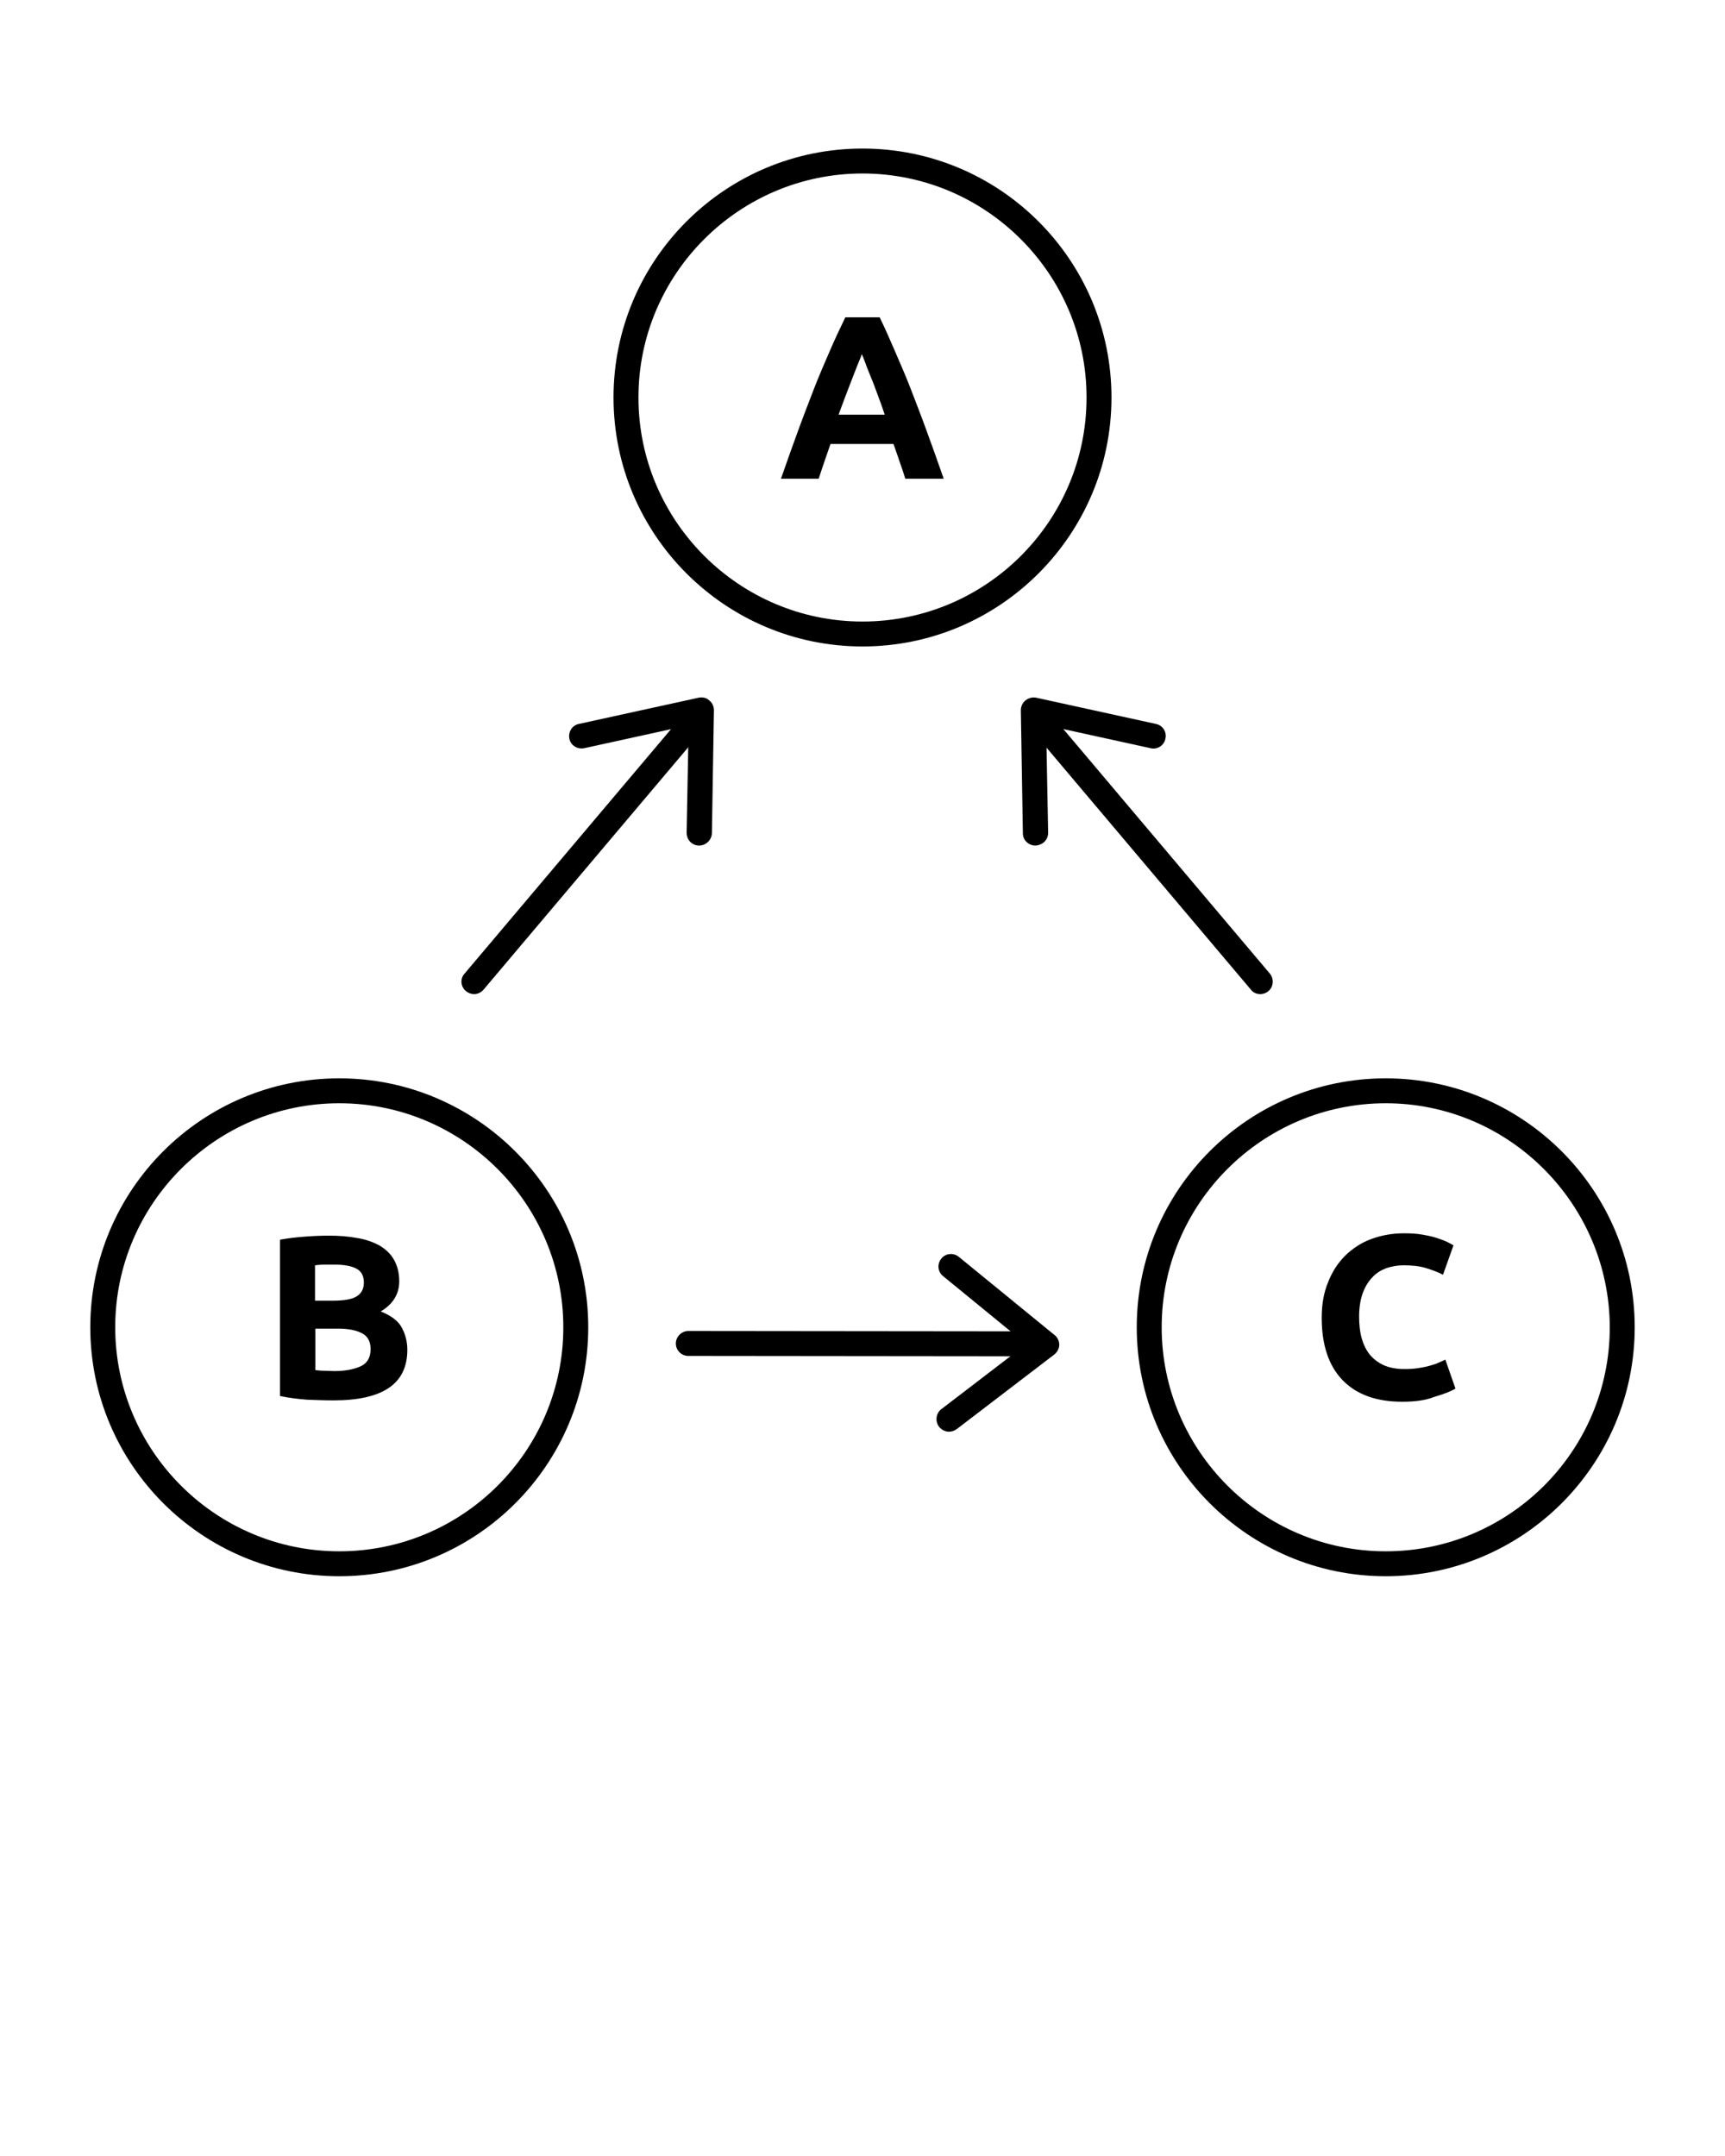 <svg xmlns="http://www.w3.org/2000/svg" xmlns:xlink="http://www.w3.org/1999/xlink" version="1.1"
    x="0px" y="0px" viewBox="0 0 512 640" style="enable-background:new 0 0 512 512;"
    xml:space="preserve">
    <g>
        <g>
            <g>
                <g>
                    <g>
                        <path d="M256,191.9c-40.7,0-73.9-33.1-73.9-73.9s33.1-73.9,73.9-73.9s73.9,33.1,73.9,73.9       S296.7,191.9,256,191.9z M256,51.5c-36.6,0-66.5,29.8-66.5,66.5c0,36.6,29.8,66.5,66.5,66.5s66.5-29.8,66.5-66.5       C322.5,81.3,292.6,51.5,256,51.5z"/>
                    </g>
                    <g>
                        <path d="M100.7,467.9c-40.7,0-73.9-33.1-73.9-73.9s33.1-73.9,73.9-73.9c40.7,0,73.9,33.1,73.9,73.9       S141.5,467.9,100.7,467.9z M100.7,327.5c-36.6,0-66.5,29.8-66.5,66.5c0,36.6,29.8,66.5,66.5,66.5s66.5-29.8,66.5-66.5       C167.2,357.4,137.4,327.5,100.7,327.5z"/></g><g><path d="M411.3,467.9c-40.7,0-73.9-33.1-73.9-73.9s33.1-73.9,73.9-73.9c40.7,0,73.9,33.1,73.9,73.9       S452,467.9,411.3,467.9z M411.3,327.5c-36.6,0-66.5,29.8-66.5,66.5c0,36.6,29.8,66.5,66.5,66.5s66.5-29.8,66.5-66.5       C477.7,357.4,447.9,327.5,411.3,327.5z"/></g></g><g><g><g><path d="M268.7,142.1c-0.5-1.7-1.1-3.4-1.7-5.1c-0.6-1.8-1.2-3.5-1.8-5.2h-18.7c-0.6,1.7-1.2,3.5-1.8,5.2        c-0.6,1.8-1.2,3.5-1.7,5.1h-11.2c1.8-5.2,3.5-9.9,5.1-14.3c1.6-4.4,3.2-8.5,4.7-12.4c1.5-3.9,3.1-7.5,4.6-11        c1.5-3.5,3.1-6.9,4.7-10.2h10.2c1.6,3.3,3.1,6.7,4.6,10.2c1.5,3.5,3.1,7.1,4.6,11c1.5,3.9,3.1,8,4.7,12.4        c1.6,4.4,3.3,9.1,5.1,14.3H268.7z M255.8,105.1c-0.2,0.7-0.6,1.6-1.1,2.8c-0.5,1.2-1,2.6-1.6,4.1c-0.6,1.6-1.3,3.3-2,5.2        c-0.7,1.9-1.5,3.9-2.2,5.9h13.7c-0.7-2.1-1.4-4.1-2.1-5.9c-0.7-1.9-1.3-3.6-2-5.2c-0.6-1.6-1.2-2.9-1.6-4.1        C256.5,106.8,256.1,105.8,255.8,105.1z"/></g></g><g><g><path d="M99,415.7c-2.6,0-5.2-0.1-7.8-0.2c-2.6-0.2-5.3-0.5-8.1-1.1V368c2.2-0.4,4.6-0.7,7.2-0.9        c2.6-0.2,5.1-0.3,7.3-0.3c3,0,5.8,0.2,8.4,0.7c2.6,0.4,4.7,1.2,6.6,2.2c1.8,1.1,3.3,2.4,4.3,4.2c1,1.7,1.6,3.9,1.6,6.4        c0,3.8-1.8,6.8-5.5,9c3,1.2,5.1,2.7,6.2,4.7c1.1,2,1.7,4.2,1.7,6.7c0,5-1.8,8.8-5.5,11.3C111.7,414.5,106.2,415.7,99,415.7z         M93.6,386.1h5.2c3.3,0,5.7-0.4,7.1-1.3c1.4-0.9,2.1-2.2,2.1-4.1c0-1.9-0.7-3.3-2.2-4.1c-1.5-0.8-3.6-1.2-6.5-1.2        c-0.9,0-1.9,0-3,0c-1.1,0-2,0.1-2.8,0.2V386.1z M93.6,394.3v12.4c0.8,0.1,1.6,0.2,2.6,0.2c0.9,0,1.9,0.1,3,0.1        c3.2,0,5.8-0.5,7.8-1.4c2-0.9,3-2.6,3-5.1c0-2.2-0.8-3.8-2.5-4.7c-1.7-0.9-4-1.4-7.1-1.4H93.6z"/></g></g><g><g><path d="M416.2,416.1c-7.8,0-13.7-2.2-17.8-6.5c-4.1-4.3-6.1-10.5-6.1-18.4c0-4,0.6-7.5,1.9-10.6        c1.2-3.1,2.9-5.7,5.1-7.9c2.2-2.1,4.7-3.8,7.7-4.9c3-1.1,6.2-1.7,9.7-1.7c2,0,3.9,0.1,5.5,0.4c1.7,0.3,3.1,0.6,4.3,1        c1.2,0.4,2.3,0.8,3.1,1.2c0.8,0.4,1.4,0.7,1.8,1l-3.1,8.7c-1.5-0.8-3.2-1.4-5.1-2c-2-0.6-4.2-0.8-6.7-0.8        c-1.7,0-3.3,0.3-4.9,0.8c-1.6,0.6-3,1.4-4.2,2.7c-1.2,1.2-2.2,2.8-2.9,4.7c-0.7,1.9-1.1,4.3-1.1,7c0,2.2,0.2,4.3,0.7,6.2        c0.5,1.9,1.3,3.6,2.3,4.9c1.1,1.4,2.5,2.5,4.2,3.3c1.7,0.8,3.9,1.2,6.3,1.2c1.6,0,3-0.1,4.2-0.3c1.2-0.2,2.3-0.4,3.3-0.7        c1-0.3,1.8-0.5,2.6-0.9c0.7-0.3,1.4-0.6,2-0.9l3,8.6c-1.5,0.9-3.7,1.7-6.4,2.5C423.1,415.7,419.9,416.1,416.2,416.1z"/></g></g></g></g><g><g><line x1="301" y1="398.9" x2="204.3" y2="398.8"/><path d="M301,402.6C301,402.6,301,402.6,301,402.6l-96.7-0.1c-2.1,0-3.7-1.7-3.7-3.7c0-2,1.7-3.7,3.7-3.7      c0,0,0,0,0,0l96.7,0.1c2.1,0,3.7,1.7,3.7,3.7C304.7,401,303.1,402.6,301,402.6z"/></g><path d="M281.7,425c-1.1,0-2.2-0.5-3-1.5c-1.2-1.6-0.9-4,0.7-5.2l25.2-19.3l-24.7-20.2     c-1.6-1.3-1.8-3.6-0.5-5.2c1.3-1.6,3.6-1.8,5.2-0.5l28.4,23.2c0.9,0.7,1.4,1.8,1.4,2.9c0,1.1-0.6,2.2-1.5,2.9L284,424.2     C283.3,424.7,282.5,425,281.7,425z"/></g><g><g><line x1="311.7" y1="217.5" x2="374.1" y2="291.4"/><path d="M374.1,295.1c-1.1,0-2.1-0.4-2.8-1.3l-62.4-73.9c-1.3-1.6-1.1-3.9,0.4-5.2c1.6-1.3,3.9-1.1,5.2,0.4      l62.4,73.9c1.3,1.6,1.1,3.9-0.4,5.2C375.8,294.8,374.9,295.1,374.1,295.1z"/></g><path d="M307.3,251c-2,0-3.7-1.6-3.7-3.6l-0.6-36.6c0-1.1,0.5-2.2,1.4-2.9c0.9-0.7,2-1,3.1-0.8l35.6,7.8     c2,0.4,3.3,2.4,2.8,4.4c-0.4,2-2.4,3.3-4.4,2.8l-31-6.8l0.6,31.9C311.1,249.3,309.5,250.9,307.3,251     C307.4,251,307.4,251,307.3,251z"/></g><g><g><line x1="203.1" y1="217.5" x2="140.7" y2="291.4"/><path d="M140.7,295.1c-0.8,0-1.7-0.3-2.4-0.9c-1.6-1.3-1.8-3.7-0.4-5.2l62.4-73.9c1.3-1.6,3.7-1.8,5.2-0.4      c1.6,1.3,1.8,3.7,0.4,5.2l-62.4,73.9C142.8,294.6,141.8,295.1,140.7,295.1z"/></g><path d="M207.5,251C207.5,251,207.4,251,207.5,251c-2.1,0-3.7-1.7-3.7-3.8l0.6-31.9l-31,6.8     c-2,0.4-4-0.8-4.4-2.8c-0.4-2,0.8-4,2.8-4.4l35.6-7.8c1.1-0.2,2.3,0,3.1,0.8c0.9,0.7,1.4,1.8,1.4,2.9l-0.6,36.6     C211.2,249.4,209.5,251,207.5,251z"/>
                    </g>
                </g>
            </g>
</svg>